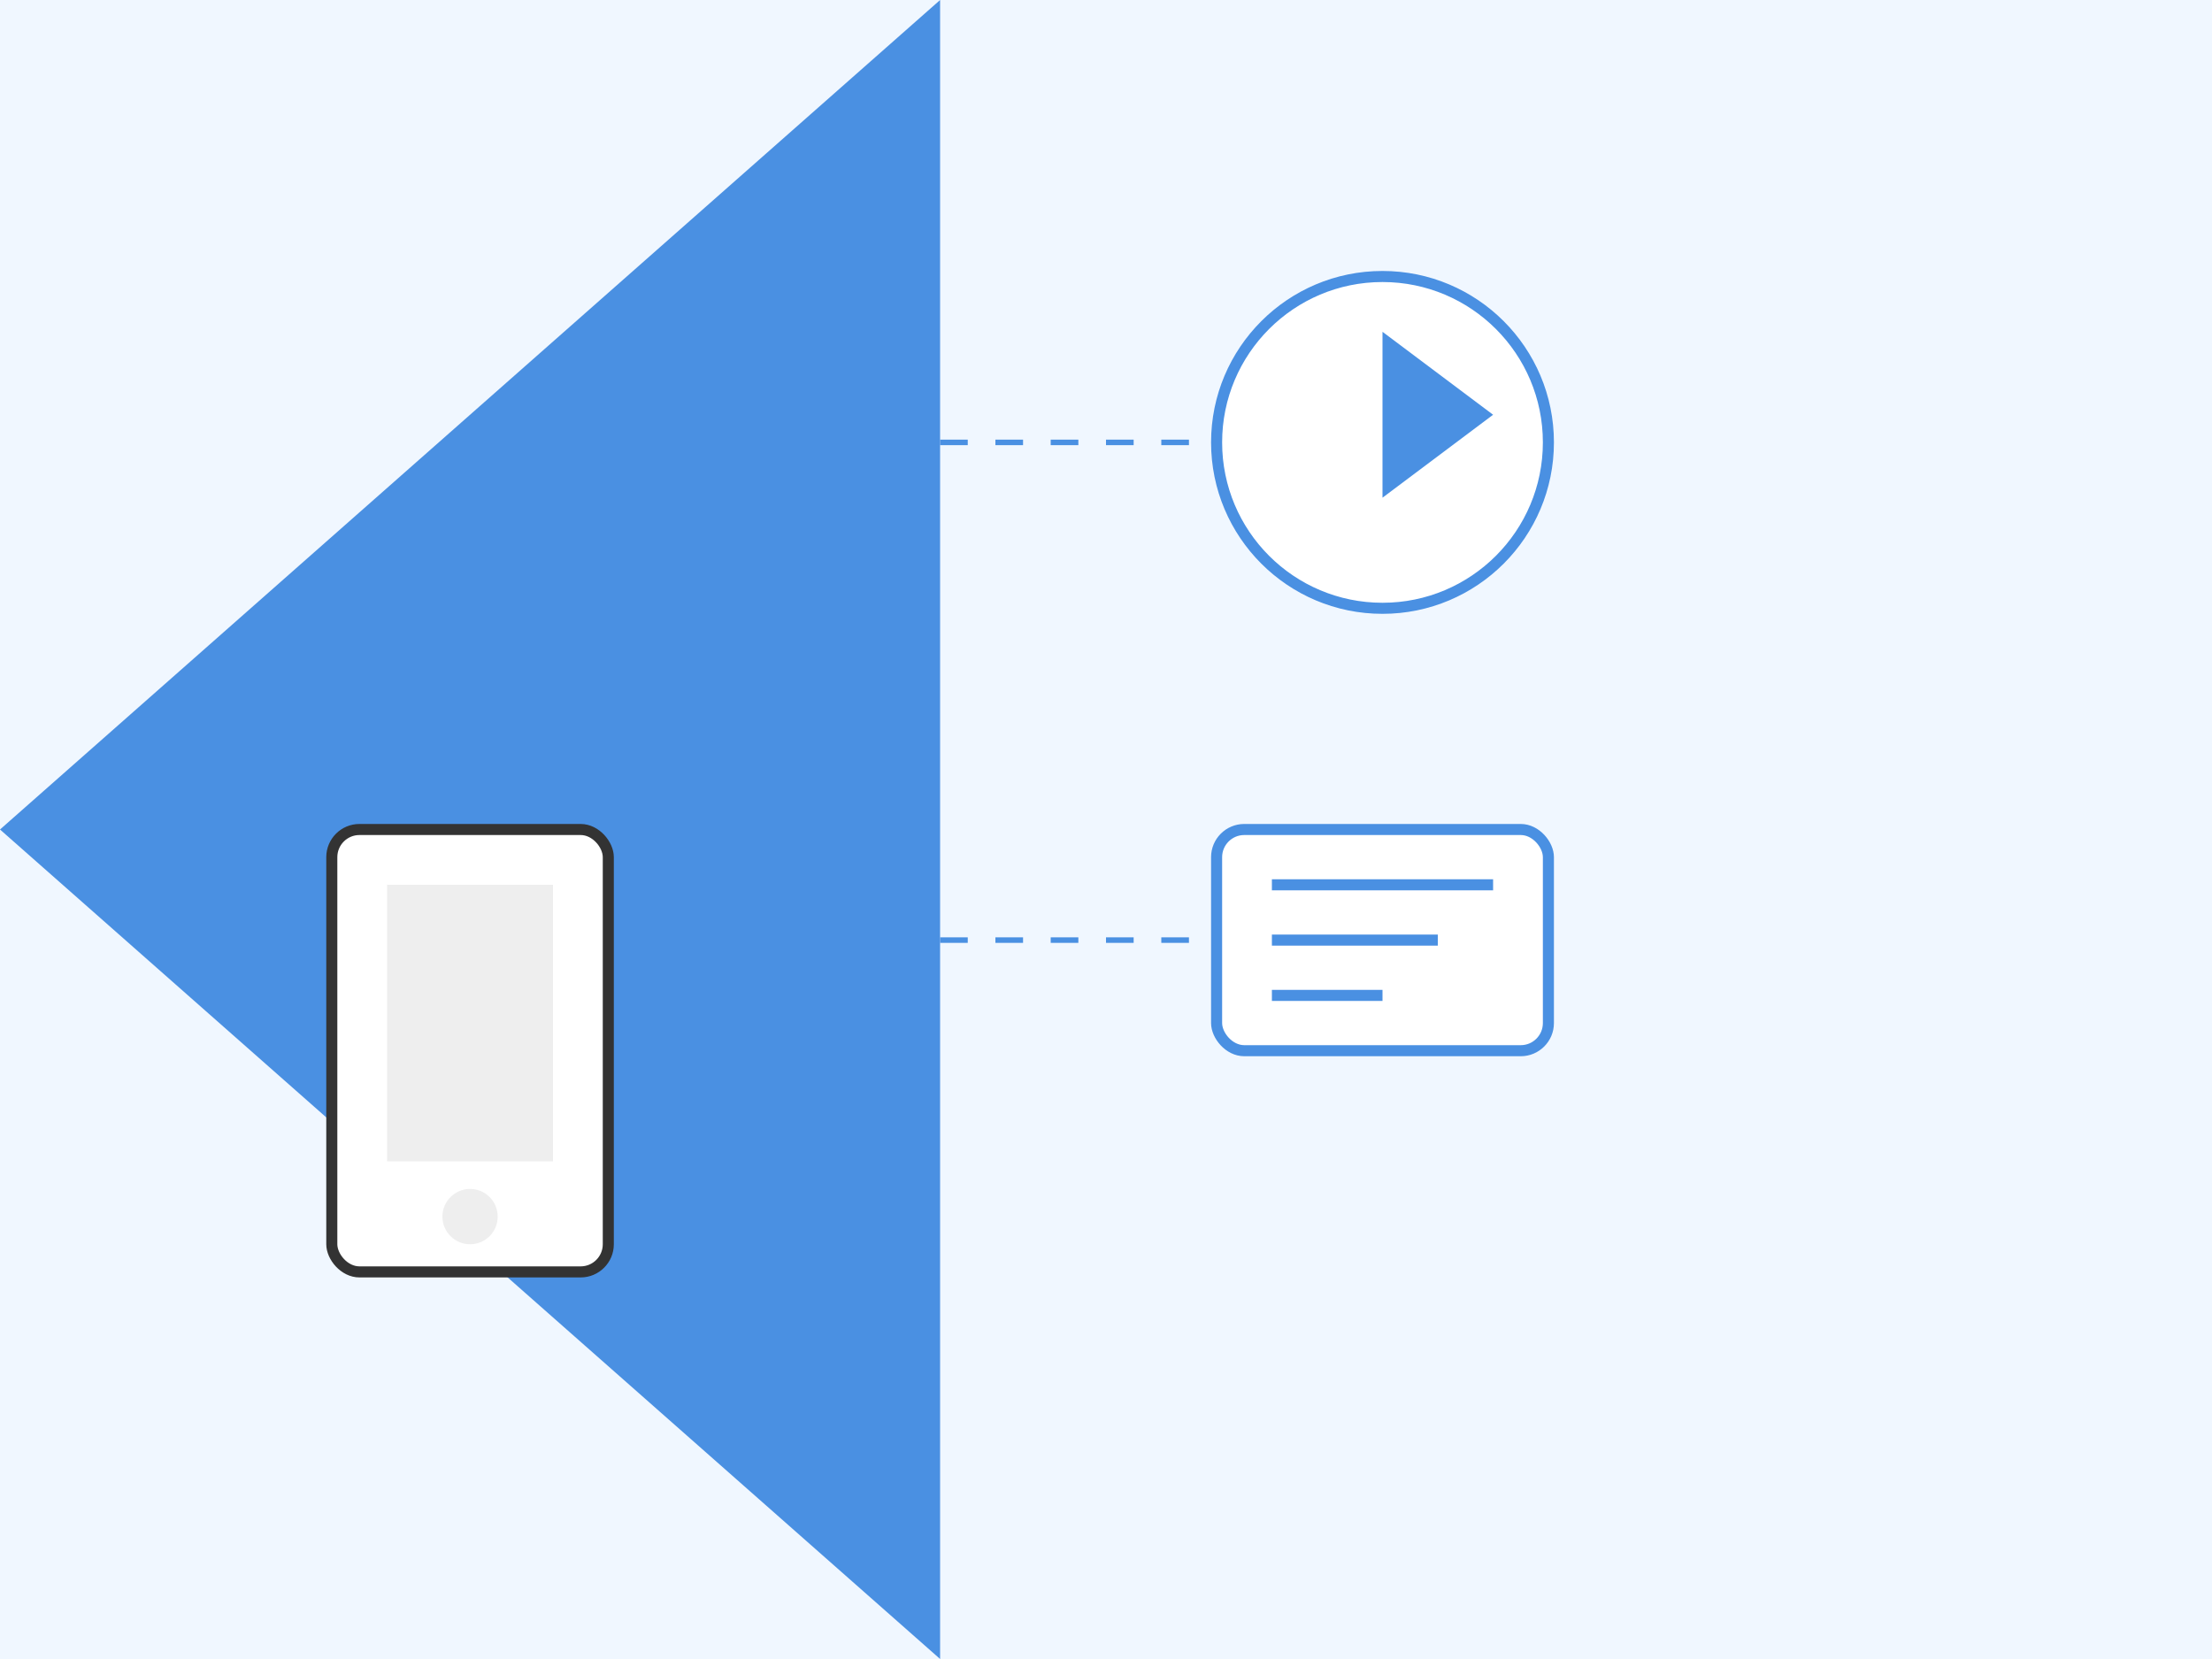 <svg width="400" height="300" xmlns="http://www.w3.org/2000/svg">
 <rect width="100%" height="100%" fill="#808080" stroke="none"/>
 <!-- 背景 -->

 <!-- 蓝色三角形 -->
 <!-- 手机图标 -->
 <!-- 安全图标 -->
 <!-- 数据图标 -->
 <!-- 连接线 -->
 <!-- 安全隔离文字 -->
 <g>
  <title>background</title>
  <rect fill="none" id="canvas_background" height="402" width="582" y="-1" x="-1"/>
 </g>
 <g>
  <title>Layer 1</title>
  <rect id="svg_1" fill="#f0f7ff" height="300" width="400"/>
  <polygon id="svg_2" fill="#4a90e2" points="0,150 170,0 170,300"/>
  <rect id="svg_3" stroke-width="2" stroke="#333" fill="white" rx="5" height="80" width="50" y="150" x="60"/>
  <rect id="svg_4" fill="#eee" height="50" width="30" y="160" x="70"/>
  <circle id="svg_5" fill="#eee" r="5" cy="220" cx="85"/>
  <circle id="svg_7" stroke-width="2" stroke="#4a90e2" fill="white" r="30" cy="80" cx="250"/>
  <path id="svg_8" fill="#4a90e2" d="m250,60l0,30l20,-15l-20,-15z"/>
  <rect id="svg_10" stroke-width="2" stroke="#4a90e2" fill="white" rx="5" height="40" width="60" y="150" x="220"/>
  <line id="svg_11" stroke-width="2" stroke="#4a90e2" y2="160" x2="270" y1="160" x1="230"/>
  <line id="svg_12" stroke-width="2" stroke="#4a90e2" y2="170" x2="260" y1="170" x1="230"/>
  <line id="svg_13" stroke-width="2" stroke="#4a90e2" y2="180" x2="250" y1="180" x1="230"/>
  <line id="svg_15" stroke-dasharray="5,5" stroke="#4a90e2" y2="80" x2="220" y1="80" x1="170"/>
  <line id="svg_16" stroke-dasharray="5,5" stroke="#4a90e2" y2="170" x2="220" y1="170" x1="170"/>
 </g>
</svg>